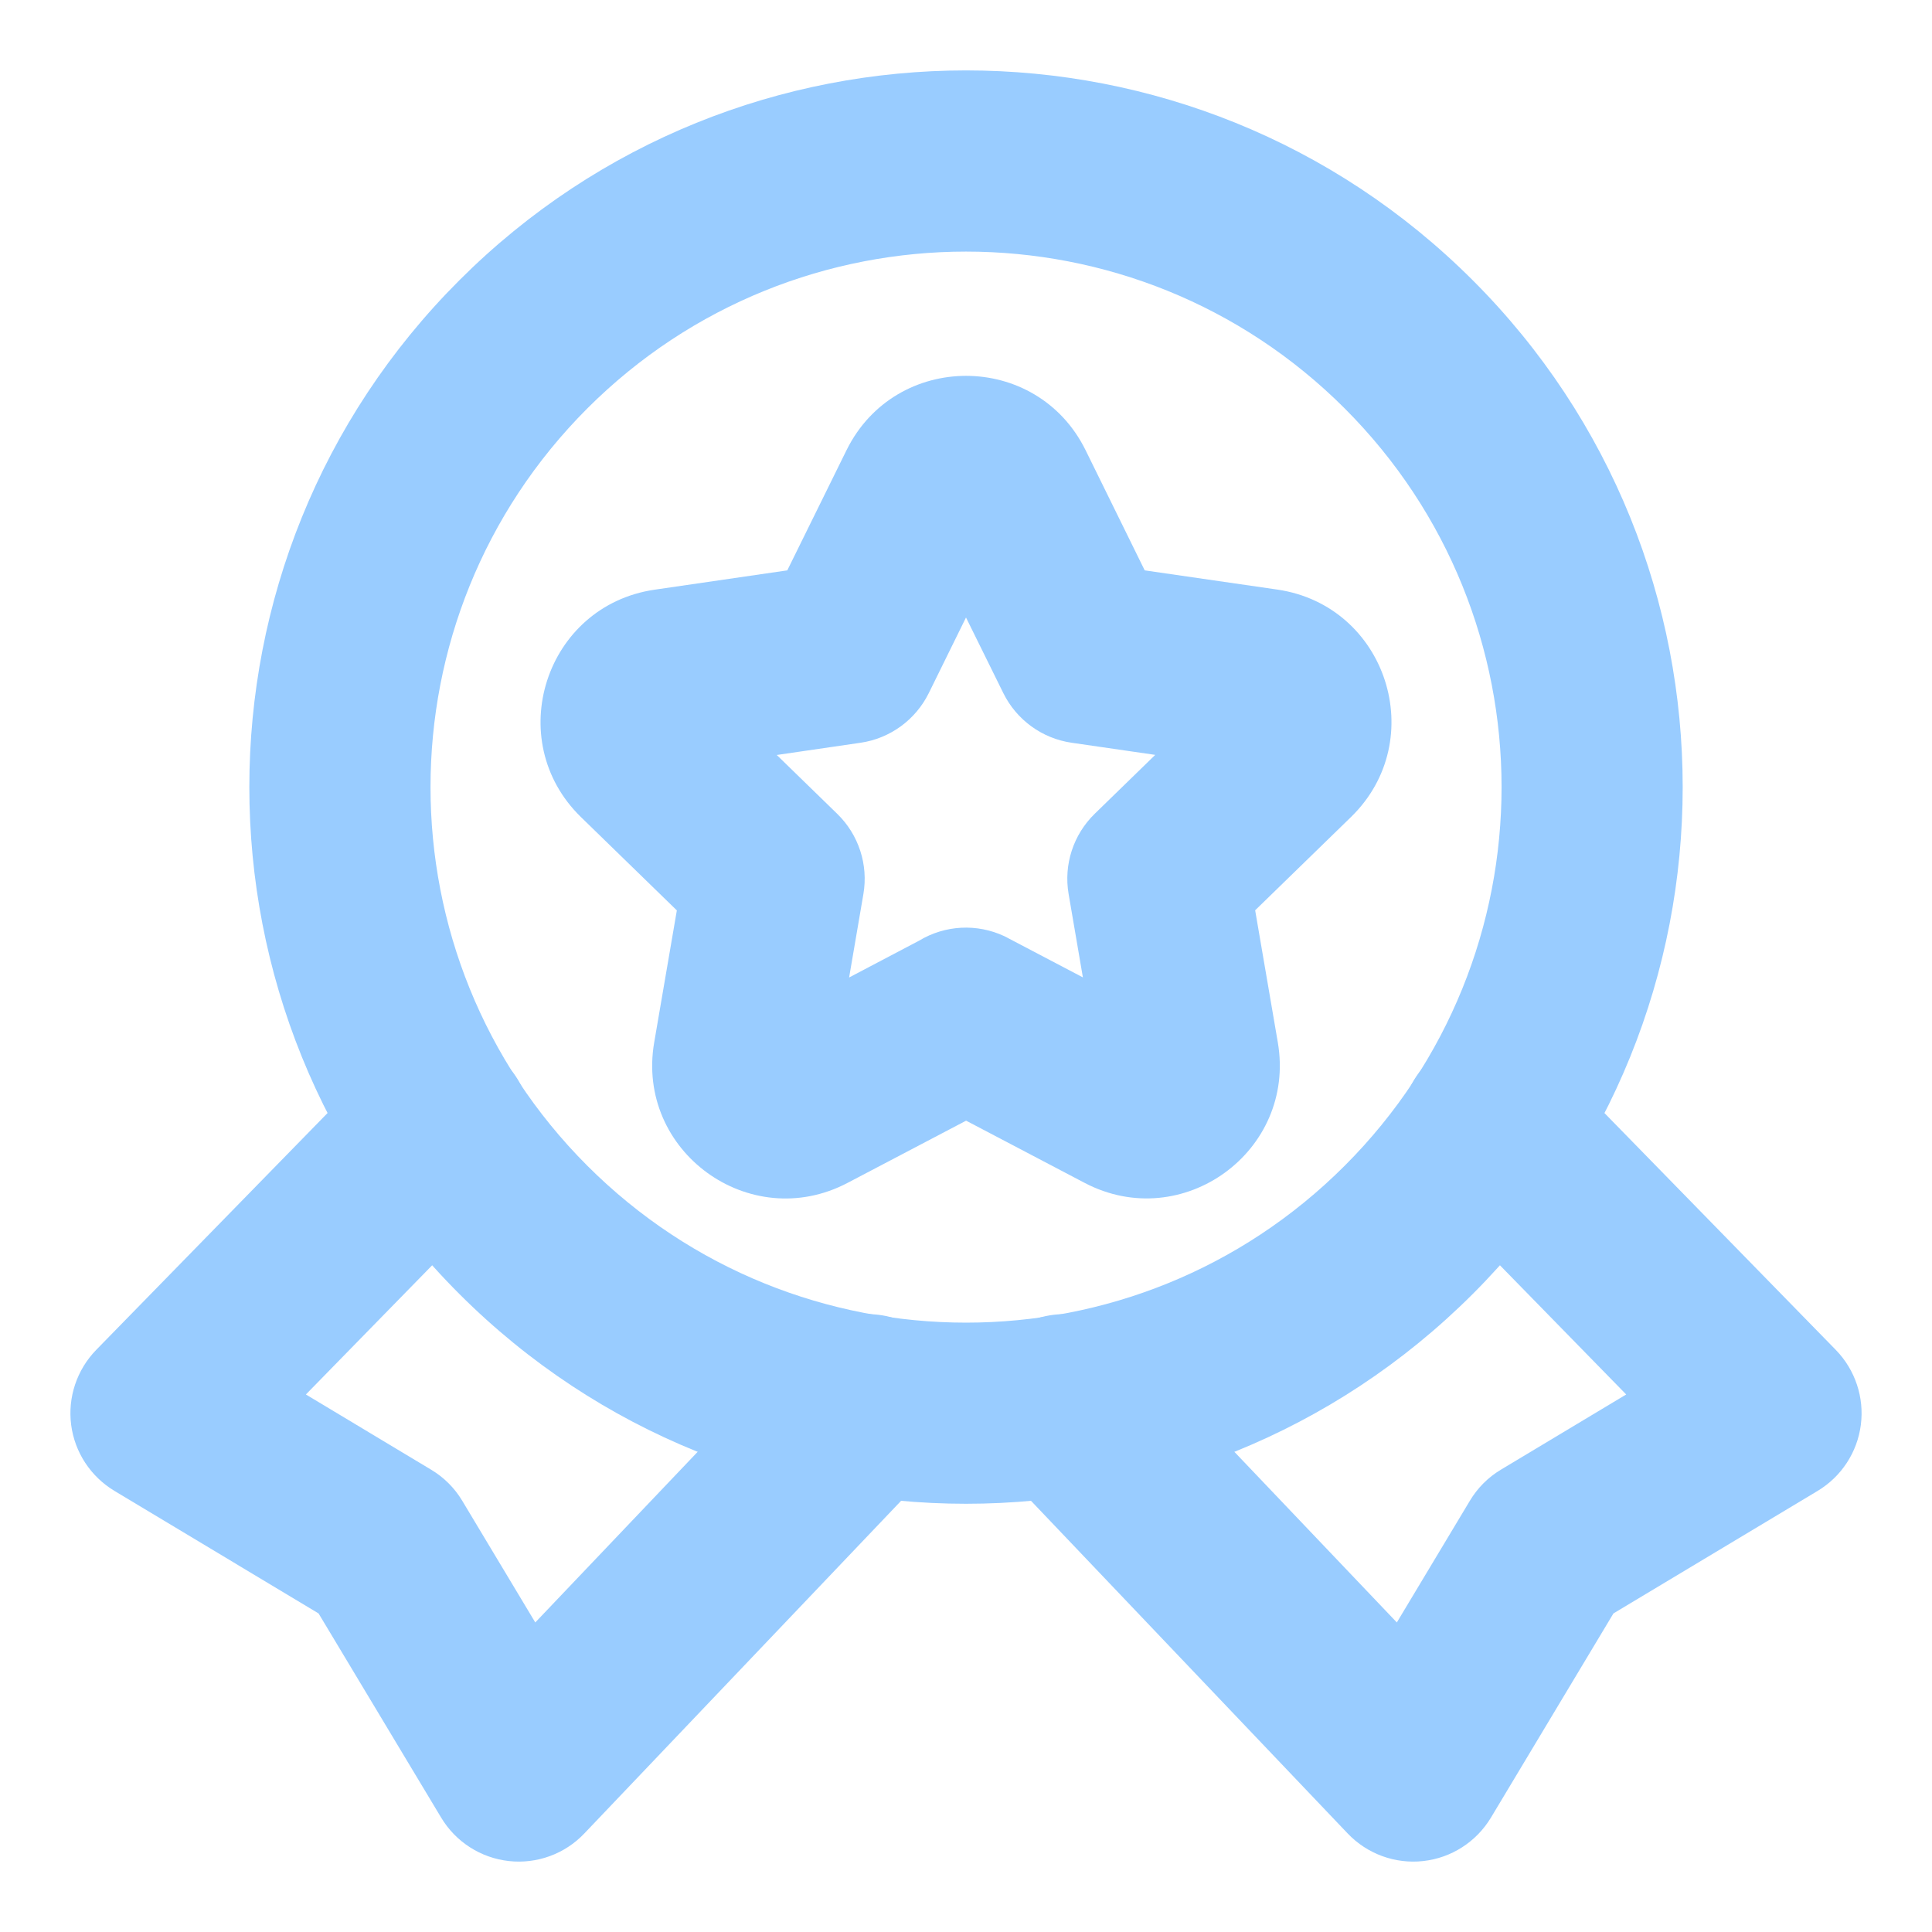 <?xml version="1.0" encoding="UTF-8"?> <svg xmlns="http://www.w3.org/2000/svg" width="18" height="18" viewBox="0 0 18 18" fill="none"><path fill-rule="evenodd" clip-rule="evenodd" d="M4.695 9.896C5.028 10.222 5.034 10.756 4.709 11.09L2.85 12.992L4.017 13.693C4.136 13.764 4.236 13.864 4.307 13.983L4.987 15.116L7.471 12.506C7.793 12.168 8.327 12.155 8.664 12.476C9.002 12.798 9.015 13.332 8.694 13.669L5.444 17.082C5.263 17.273 5.002 17.368 4.741 17.339C4.479 17.31 4.245 17.16 4.11 16.934L2.968 15.032L1.066 13.89C0.845 13.757 0.696 13.531 0.663 13.275C0.63 13.019 0.716 12.762 0.896 12.577L3.501 9.91C3.827 9.577 4.361 9.571 4.695 9.896Z" fill="#99CCFF"></path><path fill-rule="evenodd" clip-rule="evenodd" d="M13.306 9.896C13.639 9.571 14.173 9.577 14.499 9.91L17.104 12.577C17.284 12.762 17.37 13.019 17.337 13.275C17.304 13.531 17.156 13.757 16.935 13.89L15.032 15.032L13.891 16.934C13.755 17.16 13.522 17.31 13.26 17.339C12.998 17.368 12.738 17.273 12.556 17.082L9.307 13.669C8.986 13.332 8.999 12.798 9.336 12.476C9.674 12.155 10.208 12.168 10.529 12.506L13.014 15.116L13.694 13.983C13.765 13.864 13.864 13.764 13.983 13.693L15.151 12.992L13.292 11.09C12.966 10.756 12.973 10.222 13.306 9.896Z" fill="#99CCFF"></path><path fill-rule="evenodd" clip-rule="evenodd" d="M12.528 3.805C10.58 1.857 7.421 1.857 5.472 3.805C3.524 5.754 3.524 8.913 5.472 10.861C7.421 12.81 10.58 12.81 12.528 10.861C14.477 8.913 14.477 5.754 12.528 3.805ZM13.722 2.612C11.114 0.004 6.886 0.004 4.279 2.612C1.671 5.219 1.671 9.447 4.279 12.055C6.886 14.662 11.114 14.662 13.722 12.055C16.329 9.447 16.329 5.219 13.722 2.612Z" fill="#99CCFF"></path><path fill-rule="evenodd" clip-rule="evenodd" d="M10.114 4.194C10.114 4.194 10.114 4.194 10.114 4.194L10.665 5.314L11.901 5.493C12.919 5.642 13.324 6.893 12.588 7.611L11.694 8.481L11.905 9.711C11.905 9.711 11.905 9.711 11.905 9.711C12.079 10.726 11.015 11.499 10.104 11.02C10.104 11.02 10.104 11.02 10.104 11.02L9.001 10.441L7.896 11.021C7.896 11.021 7.896 11.021 7.896 11.021C6.986 11.499 5.921 10.727 6.095 9.712L6.306 8.482L5.412 7.612C4.677 6.895 5.08 5.643 6.099 5.494L7.335 5.314L7.887 4.194C7.887 4.194 7.887 4.194 7.887 4.194C8.343 3.271 9.658 3.271 10.114 4.194ZM9.403 8.746C9.388 8.737 9.372 8.73 9.357 8.722C9.102 8.603 8.805 8.618 8.563 8.764C8.563 8.764 8.563 8.764 8.563 8.764L7.911 9.107L8.044 8.33C8.091 8.056 8 7.777 7.801 7.583L7.237 7.034L8.018 6.92C8.292 6.88 8.53 6.707 8.653 6.458L9 5.753L9.348 6.458C9.471 6.707 9.709 6.88 9.984 6.92L10.763 7.033L10.199 7.582C10 7.776 9.909 8.055 9.956 8.329L10.089 9.106L9.403 8.746ZM9.401 4.941C9.401 4.94 9.401 4.941 9.401 4.941V4.941Z" fill="#99CCFF"></path></svg> 